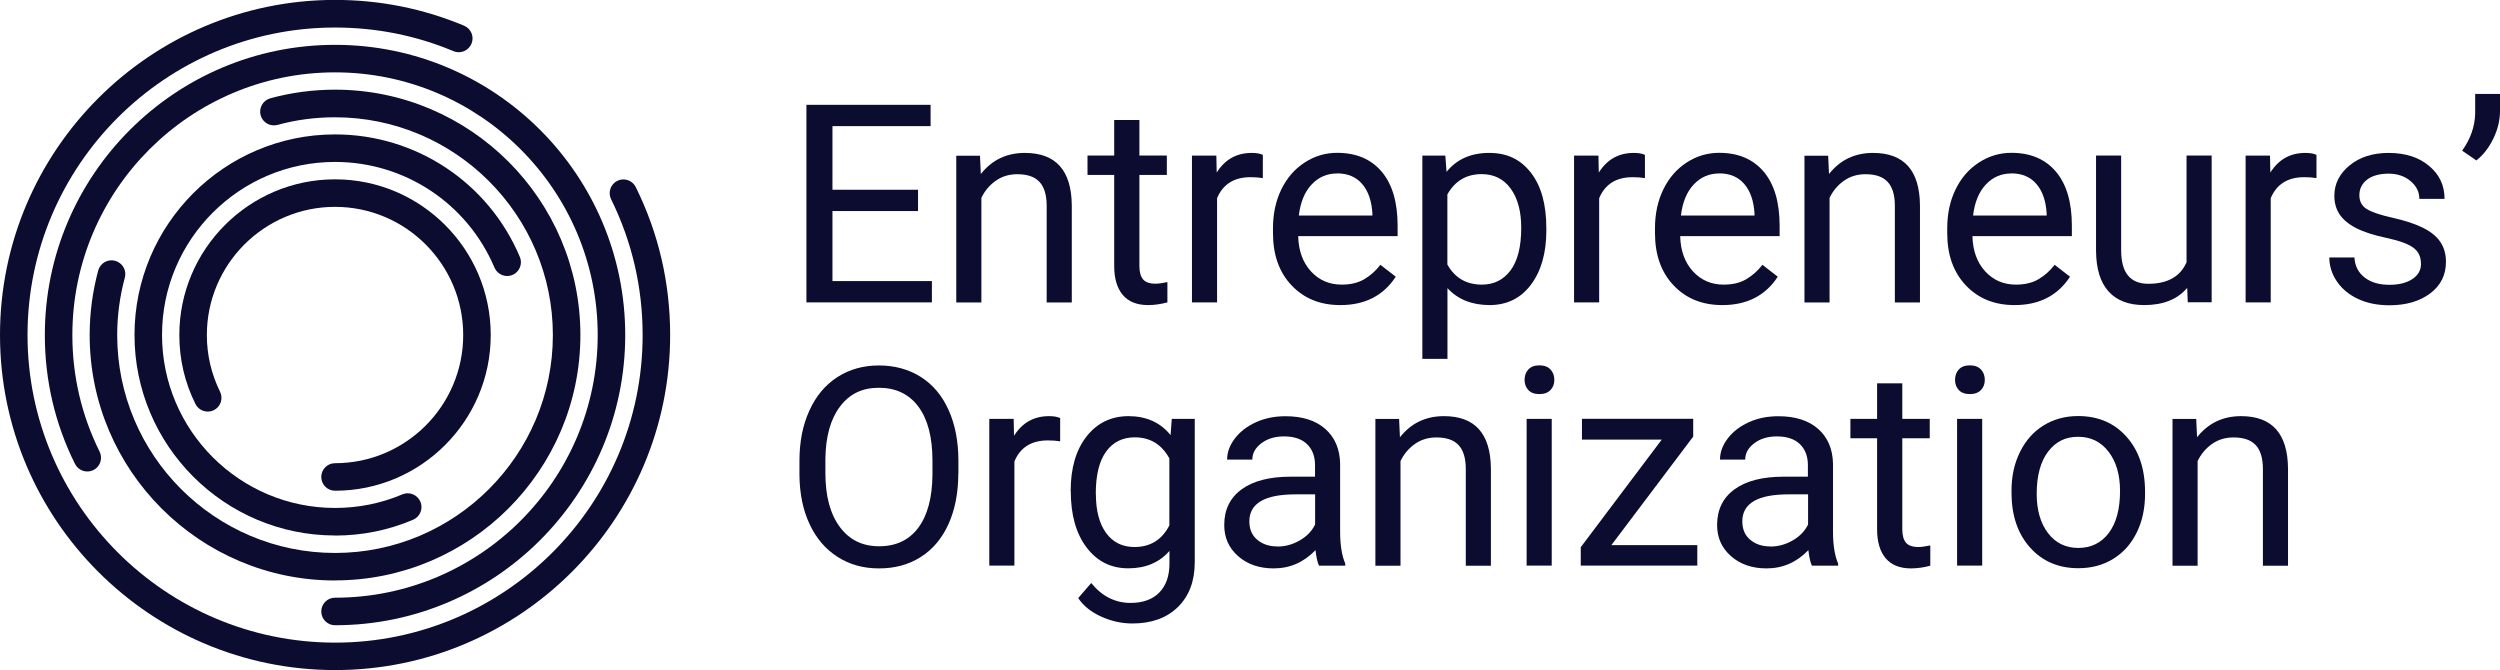 <?xml version="1.0" encoding="UTF-8"?>
<svg id="Layer_1" data-name="Layer 1" xmlns="http://www.w3.org/2000/svg" width="268.78" height="72.04" viewBox="0 0 268.78 72.04">
  <defs>
    <style>
      .cls-1 {
        fill: #0c0c31;
      }
    </style>
  </defs>
  <g id="Inverse_Color" data-name="Inverse Color">
    <g>
      <path class="cls-1" d="M98.7,22.69h-9.2v7.53h10.69v2.29h-13.49V11.27h13.35v2.29h-10.55v6.84h9.2v2.29h0Z"/>
      <path class="cls-1" d="M105.36,16.73l.09,1.98c1.2-1.52,2.78-2.27,4.73-2.27,3.34,0,5.02,1.88,5.05,5.65v10.43h-2.7v-10.45c-.01-1.14-.27-1.98-.78-2.52-.51-.55-1.31-.82-2.38-.82-.87,0-1.64.23-2.31.7s-1.18,1.08-1.55,1.84v11.25h-2.7v-15.78h2.55,0Z"/>
      <path class="cls-1" d="M122.5,12.9v3.82h2.95v2.09h-2.95v9.8c0,.63.13,1.11.39,1.42s.71.47,1.34.47c.31,0,.74-.06,1.28-.17v2.18c-.71.19-1.4.29-2.07.29-1.2,0-2.11-.36-2.73-1.09-.61-.73-.92-1.76-.92-3.11v-9.79h-2.87v-2.09h2.87v-3.82h2.7Z"/>
      <path class="cls-1" d="M135.78,19.15c-.41-.07-.85-.1-1.33-.1-1.77,0-2.97.75-3.6,2.26v11.2h-2.7v-15.78h2.62l.04,1.82c.89-1.41,2.14-2.11,3.76-2.11.52,0,.92.07,1.2.21v2.51h0Z"/>
      <path class="cls-1" d="M144.09,32.8c-2.14,0-3.88-.7-5.22-2.11s-2.01-3.28-2.01-5.64v-.5c0-1.57.3-2.96.9-4.19s1.43-2.19,2.51-2.89,2.24-1.04,3.49-1.04c2.05,0,3.65.68,4.79,2.03,1.14,1.35,1.71,3.29,1.71,5.81v1.12h-10.69c.04,1.56.49,2.81,1.36,3.77.87.96,1.98,1.44,3.32,1.44.95,0,1.76-.19,2.42-.58.66-.39,1.24-.9,1.74-1.55l1.65,1.28c-1.32,2.03-3.31,3.05-5.95,3.05h0ZM143.75,18.65c-1.09,0-2,.4-2.74,1.19-.74.79-1.2,1.9-1.37,3.33h7.91v-.21c-.08-1.37-.45-2.43-1.11-3.19s-1.56-1.13-2.69-1.13Z"/>
      <path class="cls-1" d="M166.25,24.79c0,2.4-.55,4.34-1.65,5.81-1.1,1.47-2.59,2.2-4.46,2.2s-3.42-.61-4.52-1.82v7.6h-2.7v-21.85h2.47l.13,1.75c1.1-1.36,2.62-2.04,4.58-2.04s3.4.72,4.5,2.14c1.11,1.43,1.65,3.42,1.65,5.97v.25h0ZM163.55,24.49c0-1.78-.38-3.18-1.14-4.22s-1.8-1.55-3.12-1.55c-1.63,0-2.86.73-3.68,2.18v7.54c.81,1.44,2.04,2.16,3.71,2.16,1.29,0,2.32-.51,3.09-1.54.76-1.03,1.14-2.55,1.14-4.57h0Z"/>
      <path class="cls-1" d="M176.86,19.15c-.41-.07-.85-.1-1.33-.1-1.77,0-2.97.75-3.6,2.26v11.2h-2.7v-15.78h2.62l.04,1.82c.89-1.41,2.14-2.11,3.76-2.11.52,0,.92.07,1.2.21v2.51h0Z"/>
      <path class="cls-1" d="M185.16,32.8c-2.14,0-3.88-.7-5.22-2.11s-2.01-3.28-2.01-5.64v-.5c0-1.57.3-2.96.9-4.19s1.43-2.19,2.51-2.89,2.24-1.04,3.49-1.04c2.05,0,3.65.68,4.79,2.03s1.71,3.29,1.71,5.81v1.12h-10.69c.04,1.56.49,2.81,1.36,3.77.87.96,1.98,1.44,3.32,1.44.95,0,1.76-.19,2.42-.58.66-.39,1.24-.9,1.74-1.55l1.65,1.28c-1.32,2.03-3.31,3.05-5.95,3.05h0ZM184.83,18.65c-1.09,0-2,.4-2.74,1.19-.74.79-1.2,1.9-1.37,3.33h7.91v-.21c-.08-1.37-.45-2.43-1.11-3.19s-1.56-1.13-2.69-1.13Z"/>
      <path class="cls-1" d="M196.55,16.73l.09,1.98c1.2-1.52,2.78-2.27,4.73-2.27,3.34,0,5.02,1.88,5.05,5.65v10.43h-2.7v-10.45c-.01-1.14-.27-1.98-.78-2.52-.51-.55-1.31-.82-2.38-.82-.87,0-1.64.23-2.31.7s-1.18,1.08-1.55,1.84v11.25h-2.7v-15.78h2.55,0Z"/>
      <path class="cls-1" d="M216.58,32.8c-2.14,0-3.88-.7-5.22-2.11s-2.01-3.28-2.01-5.64v-.5c0-1.57.3-2.96.9-4.19s1.43-2.19,2.51-2.89,2.24-1.04,3.49-1.04c2.05,0,3.65.68,4.79,2.03s1.71,3.29,1.71,5.81v1.12h-10.69c.04,1.56.49,2.81,1.36,3.77.87.96,1.98,1.44,3.32,1.44.95,0,1.76-.19,2.42-.58.66-.39,1.24-.9,1.74-1.55l1.65,1.28c-1.32,2.03-3.31,3.05-5.95,3.05h0ZM216.24,18.65c-1.09,0-2,.4-2.74,1.19-.74.79-1.2,1.9-1.37,3.33h7.91v-.21c-.08-1.37-.45-2.43-1.11-3.19s-1.56-1.13-2.69-1.13Z"/>
      <path class="cls-1" d="M235.15,30.95c-1.05,1.24-2.59,1.85-4.62,1.85-1.68,0-2.96-.49-3.84-1.47s-1.32-2.42-1.34-4.34v-10.27h2.7v10.2c0,2.39.97,3.59,2.92,3.59,2.06,0,3.43-.77,4.11-2.31v-11.48h2.7v15.78h-2.57l-.06-1.56Z"/>
      <path class="cls-1" d="M249.06,19.15c-.41-.07-.85-.1-1.33-.1-1.77,0-2.97.75-3.6,2.26v11.2h-2.7v-15.78h2.62l.04,1.82c.89-1.41,2.14-2.11,3.76-2.11.52,0,.92.07,1.2.21v2.51h0Z"/>
      <path class="cls-1" d="M260.28,28.32c0-.73-.28-1.3-.83-1.7-.55-.4-1.51-.75-2.87-1.04-1.37-.29-2.45-.64-3.25-1.05-.8-.41-1.4-.9-1.78-1.46-.38-.56-.58-1.24-.58-2.01,0-1.29.55-2.39,1.64-3.28s2.49-1.34,4.19-1.34c1.79,0,3.24.46,4.35,1.39,1.11.92,1.67,2.1,1.67,3.55h-2.71c0-.74-.31-1.37-.94-1.91-.63-.53-1.42-.8-2.37-.8s-1.75.21-2.31.64c-.55.43-.83.99-.83,1.68,0,.65.26,1.14.77,1.47.52.33,1.45.65,2.79.95,1.35.3,2.44.66,3.28,1.08.84.42,1.46.92,1.86,1.51s.61,1.31.61,2.15c0,1.41-.56,2.54-1.69,3.39-1.13.85-2.59,1.28-4.39,1.28-1.26,0-2.38-.22-3.35-.67-.97-.45-1.73-1.07-2.28-1.87-.55-.8-.83-1.67-.83-2.6h2.7c.05.9.41,1.62,1.09,2.15.68.53,1.57.79,2.68.79,1.02,0,1.84-.21,2.46-.62s.93-.96.93-1.65h0Z"/>
      <path class="cls-1" d="M266.24,17.25l-1.53-1.05c.9-1.26,1.37-2.6,1.4-4v-2.1h2.67v1.9c-.01.97-.25,1.94-.72,2.91-.47.97-1.08,1.75-1.82,2.34Z"/>
      <path class="cls-1" d="M103.03,50.88c0,2.08-.35,3.9-1.05,5.45-.7,1.55-1.69,2.73-2.98,3.55s-2.78,1.23-4.49,1.23-3.16-.41-4.45-1.23-2.3-1.99-3.01-3.51c-.72-1.52-1.08-3.28-1.1-5.29v-1.53c0-2.04.35-3.85,1.07-5.41.71-1.57,1.71-2.76,3.01-3.6,1.3-.83,2.78-1.25,4.46-1.25s3.2.41,4.5,1.23c1.3.82,2.3,2.01,3,3.57s1.05,3.38,1.05,5.45v1.34h0ZM100.25,49.51c0-2.52-.51-4.45-1.52-5.8-1.01-1.35-2.43-2.02-4.24-2.02s-3.16.67-4.18,2.02c-1.02,1.35-1.54,3.22-1.57,5.61v1.56c0,2.44.51,4.36,1.54,5.76,1.03,1.4,2.44,2.09,4.24,2.09s3.21-.66,4.2-1.98,1.5-3.21,1.53-5.67v-1.58h0Z"/>
      <path class="cls-1" d="M113.99,47.45c-.41-.07-.85-.1-1.33-.1-1.77,0-2.97.75-3.6,2.26v11.2h-2.7v-15.78h2.62l.04,1.82c.89-1.41,2.14-2.11,3.76-2.11.52,0,.92.07,1.2.21v2.51h0Z"/>
      <path class="cls-1" d="M115.11,52.79c0-2.46.57-4.42,1.71-5.87,1.14-1.45,2.65-2.18,4.52-2.18s3.43.68,4.51,2.04l.13-1.75h2.47v15.41c0,2.04-.61,3.65-1.82,4.83s-2.84,1.76-4.88,1.76c-1.14,0-2.25-.24-3.34-.73-1.09-.49-1.92-1.15-2.49-2l1.4-1.62c1.16,1.43,2.57,2.14,4.24,2.14,1.31,0,2.34-.37,3.07-1.11s1.1-1.78,1.1-3.12v-1.36c-1.08,1.24-2.55,1.87-4.42,1.87s-3.34-.74-4.48-2.23c-1.14-1.49-1.71-3.51-1.71-6.08h0ZM117.82,53.1c0,1.78.36,3.18,1.09,4.19s1.75,1.52,3.06,1.52c1.7,0,2.95-.77,3.75-2.32v-7.21c-.83-1.51-2.07-2.26-3.72-2.26-1.31,0-2.34.51-3.08,1.53s-1.11,2.53-1.11,4.54h0Z"/>
      <path class="cls-1" d="M141.81,60.81c-.16-.31-.28-.86-.38-1.66-1.25,1.3-2.75,1.96-4.49,1.96-1.56,0-2.83-.44-3.83-1.32-1-.88-1.49-1.99-1.49-3.35,0-1.64.62-2.92,1.87-3.83,1.25-.91,3.01-1.36,5.27-1.36h2.62v-1.24c0-.94-.28-1.69-.85-2.25s-1.4-.84-2.49-.84c-.96,0-1.77.24-2.42.73s-.98,1.07-.98,1.76h-2.71c0-.79.28-1.55.84-2.28s1.32-1.31,2.27-1.74,2.01-.64,3.16-.64c1.82,0,3.24.45,4.28,1.36,1.03.91,1.57,2.16,1.6,3.75v7.27c0,1.45.18,2.6.55,3.46v.23h-2.83ZM137.33,58.76c.85,0,1.65-.22,2.41-.66s1.31-1.01,1.65-1.71v-3.24h-2.11c-3.31,0-4.96.97-4.96,2.9,0,.85.28,1.51.85,1.98.56.48,1.29.72,2.18.72h0Z"/>
      <path class="cls-1" d="M150.42,45.03l.09,1.98c1.2-1.52,2.78-2.27,4.73-2.27,3.34,0,5.02,1.88,5.05,5.65v10.43h-2.7v-10.45c-.01-1.14-.27-1.98-.78-2.52-.51-.55-1.31-.82-2.38-.82-.87,0-1.64.23-2.31.7s-1.18,1.08-1.55,1.84v11.25h-2.7v-15.78h2.55,0Z"/>
      <path class="cls-1" d="M163.91,40.84c0-.44.13-.81.4-1.11s.66-.45,1.19-.45.92.15,1.2.45.41.67.41,1.11-.13.8-.41,1.09-.67.44-1.2.44-.92-.15-1.19-.44-.4-.66-.4-1.09ZM166.83,60.81h-2.7v-15.78h2.7v15.78Z"/>
      <path class="cls-1" d="M173.24,58.61h9.24v2.2h-12.53v-1.98l8.71-11.57h-8.58v-2.23h11.96v1.91l-8.8,11.67h0Z"/>
      <path class="cls-1" d="M194.8,60.81c-.16-.31-.28-.86-.38-1.66-1.25,1.3-2.75,1.96-4.49,1.96-1.56,0-2.83-.44-3.83-1.32-1-.88-1.49-1.99-1.49-3.35,0-1.64.62-2.92,1.87-3.83,1.25-.91,3.01-1.36,5.27-1.36h2.62v-1.24c0-.94-.28-1.69-.85-2.25s-1.4-.84-2.49-.84c-.96,0-1.77.24-2.42.73s-.98,1.07-.98,1.76h-2.71c0-.79.28-1.55.84-2.28s1.32-1.31,2.27-1.74,2.01-.64,3.16-.64c1.82,0,3.24.45,4.28,1.36,1.03.91,1.57,2.16,1.6,3.75v7.27c0,1.45.18,2.6.55,3.46v.23h-2.83ZM190.33,58.76c.85,0,1.65-.22,2.41-.66.76-.44,1.31-1.01,1.65-1.71v-3.24h-2.11c-3.31,0-4.96.97-4.96,2.9,0,.85.28,1.51.85,1.98.56.48,1.29.72,2.18.72h0Z"/>
      <path class="cls-1" d="M204.52,41.21v3.82h2.95v2.09h-2.95v9.8c0,.63.13,1.11.39,1.42s.71.47,1.34.47c.31,0,.74-.06,1.28-.17v2.18c-.71.19-1.4.29-2.07.29-1.2,0-2.11-.36-2.73-1.09-.61-.73-.92-1.76-.92-3.11v-9.79h-2.87v-2.09h2.87v-3.82h2.7Z"/>
      <path class="cls-1" d="M210.19,40.84c0-.44.13-.81.4-1.11s.66-.45,1.19-.45.92.15,1.2.45.41.67.41,1.11-.13.8-.41,1.09-.67.44-1.2.44-.92-.15-1.19-.44-.4-.66-.4-1.09ZM213.11,60.81h-2.7v-15.78h2.7v15.78Z"/>
      <path class="cls-1" d="M216.26,52.77c0-1.55.3-2.94.91-4.17.61-1.24,1.45-2.19,2.54-2.86,1.08-.67,2.32-1.01,3.71-1.01,2.15,0,3.89.74,5.21,2.23,1.33,1.49,1.99,3.47,1.99,5.94v.19c0,1.54-.29,2.92-.88,4.13-.59,1.22-1.43,2.17-2.52,2.85-1.09.68-2.35,1.02-3.77,1.02-2.14,0-3.87-.74-5.2-2.23-1.33-1.49-1.99-3.46-1.99-5.91v-.19h0ZM218.97,53.1c0,1.75.41,3.16,1.22,4.22s1.9,1.59,3.26,1.59,2.46-.54,3.27-1.61c.81-1.07,1.21-2.58,1.21-4.52,0-1.73-.41-3.14-1.23-4.21s-1.91-1.61-3.28-1.61-2.41.53-3.22,1.59-1.23,2.58-1.23,4.55h0Z"/>
      <path class="cls-1" d="M236.12,45.03l.09,1.98c1.2-1.52,2.78-2.27,4.73-2.27,3.34,0,5.02,1.88,5.05,5.65v10.43h-2.7v-10.45c-.01-1.14-.27-1.98-.78-2.52-.51-.55-1.31-.82-2.38-.82-.87,0-1.64.23-2.31.7s-1.18,1.08-1.55,1.84v11.25h-2.7v-15.78h2.55Z"/>
    </g>
    <g id="Icon">
      <path class="cls-1" d="M36.02,67.22c17.21,0,31.2-14,31.2-31.2S53.23,4.82,36.02,4.82,4.82,18.81,4.82,36.02c0,4.86,1.09,9.53,3.24,13.85.36.73,1.25,1.03,1.98.67.73-.36,1.03-1.25.67-1.98-1.94-3.91-2.93-8.13-2.93-12.54,0-15.57,12.67-28.24,28.24-28.24s28.24,12.67,28.24,28.24-12.67,28.24-28.24,28.24c-.82,0-1.48.66-1.48,1.48s.66,1.48,1.48,1.48"/>
      <path class="cls-1" d="M36.02,62.4c14.55,0,26.38-11.84,26.38-26.38s-11.84-26.38-26.38-26.38c-2.36,0-4.7.31-6.96.93-.79.22-1.25,1.03-1.04,1.82.22.79,1.03,1.25,1.82,1.04,2-.55,4.08-.82,6.18-.82,12.91,0,23.42,10.51,23.42,23.42s-10.51,23.42-23.42,23.42-23.42-10.51-23.42-23.42c0-2.09.28-4.17.82-6.17.22-.79-.25-1.6-1.04-1.82s-1.6.25-1.82,1.04c-.61,2.25-.92,4.59-.92,6.95,0,14.55,11.84,26.38,26.38,26.38"/>
      <path class="cls-1" d="M36.02,57.58c2.91,0,5.74-.57,8.39-1.7.75-.32,1.11-1.19.79-1.94s-1.19-1.11-1.94-.79c-2.29.97-4.73,1.46-7.24,1.46-10.26,0-18.6-8.34-18.6-18.6s8.34-18.6,18.6-18.6c7.49,0,14.22,4.46,17.14,11.36.32.75,1.19,1.11,1.94.79s1.11-1.19.79-1.94c-3.38-8-11.18-13.17-19.87-13.17-11.89,0-21.56,9.67-21.56,21.56s9.67,21.56,21.56,21.56"/>
      <path class="cls-1" d="M36.02,52.76c9.23,0,16.74-7.51,16.74-16.74s-7.51-16.74-16.74-16.74-16.74,7.51-16.74,16.74c0,2.6.58,5.1,1.73,7.41.36.73,1.25,1.03,1.98.67.73-.36,1.03-1.25.67-1.98-.94-1.91-1.42-3.96-1.42-6.1,0-7.6,6.18-13.78,13.78-13.78s13.78,6.18,13.78,13.78-6.18,13.78-13.78,13.78c-.82,0-1.48.66-1.48,1.48s.66,1.48,1.48,1.48"/>
      <path class="cls-1" d="M0,36.02C0,55.88,16.16,72.04,36.03,72.04s36.02-16.16,36.02-36.02c0-5.59-1.24-10.94-3.7-15.91-.36-.73-1.25-1.03-1.98-.67-.73.36-1.03,1.25-.67,1.98,2.25,4.56,3.39,9.48,3.39,14.61,0,18.23-14.83,33.06-33.06,33.06S2.96,54.25,2.96,36.02,17.79,2.96,36.02,2.96c4.41,0,8.7.85,12.73,2.54.75.32,1.62-.04,1.94-.8.32-.75-.04-1.62-.8-1.94-4.4-1.84-9.07-2.77-13.87-2.77C16.16,0,0,16.16,0,36.02"/>
    </g>
  </g>
</svg>